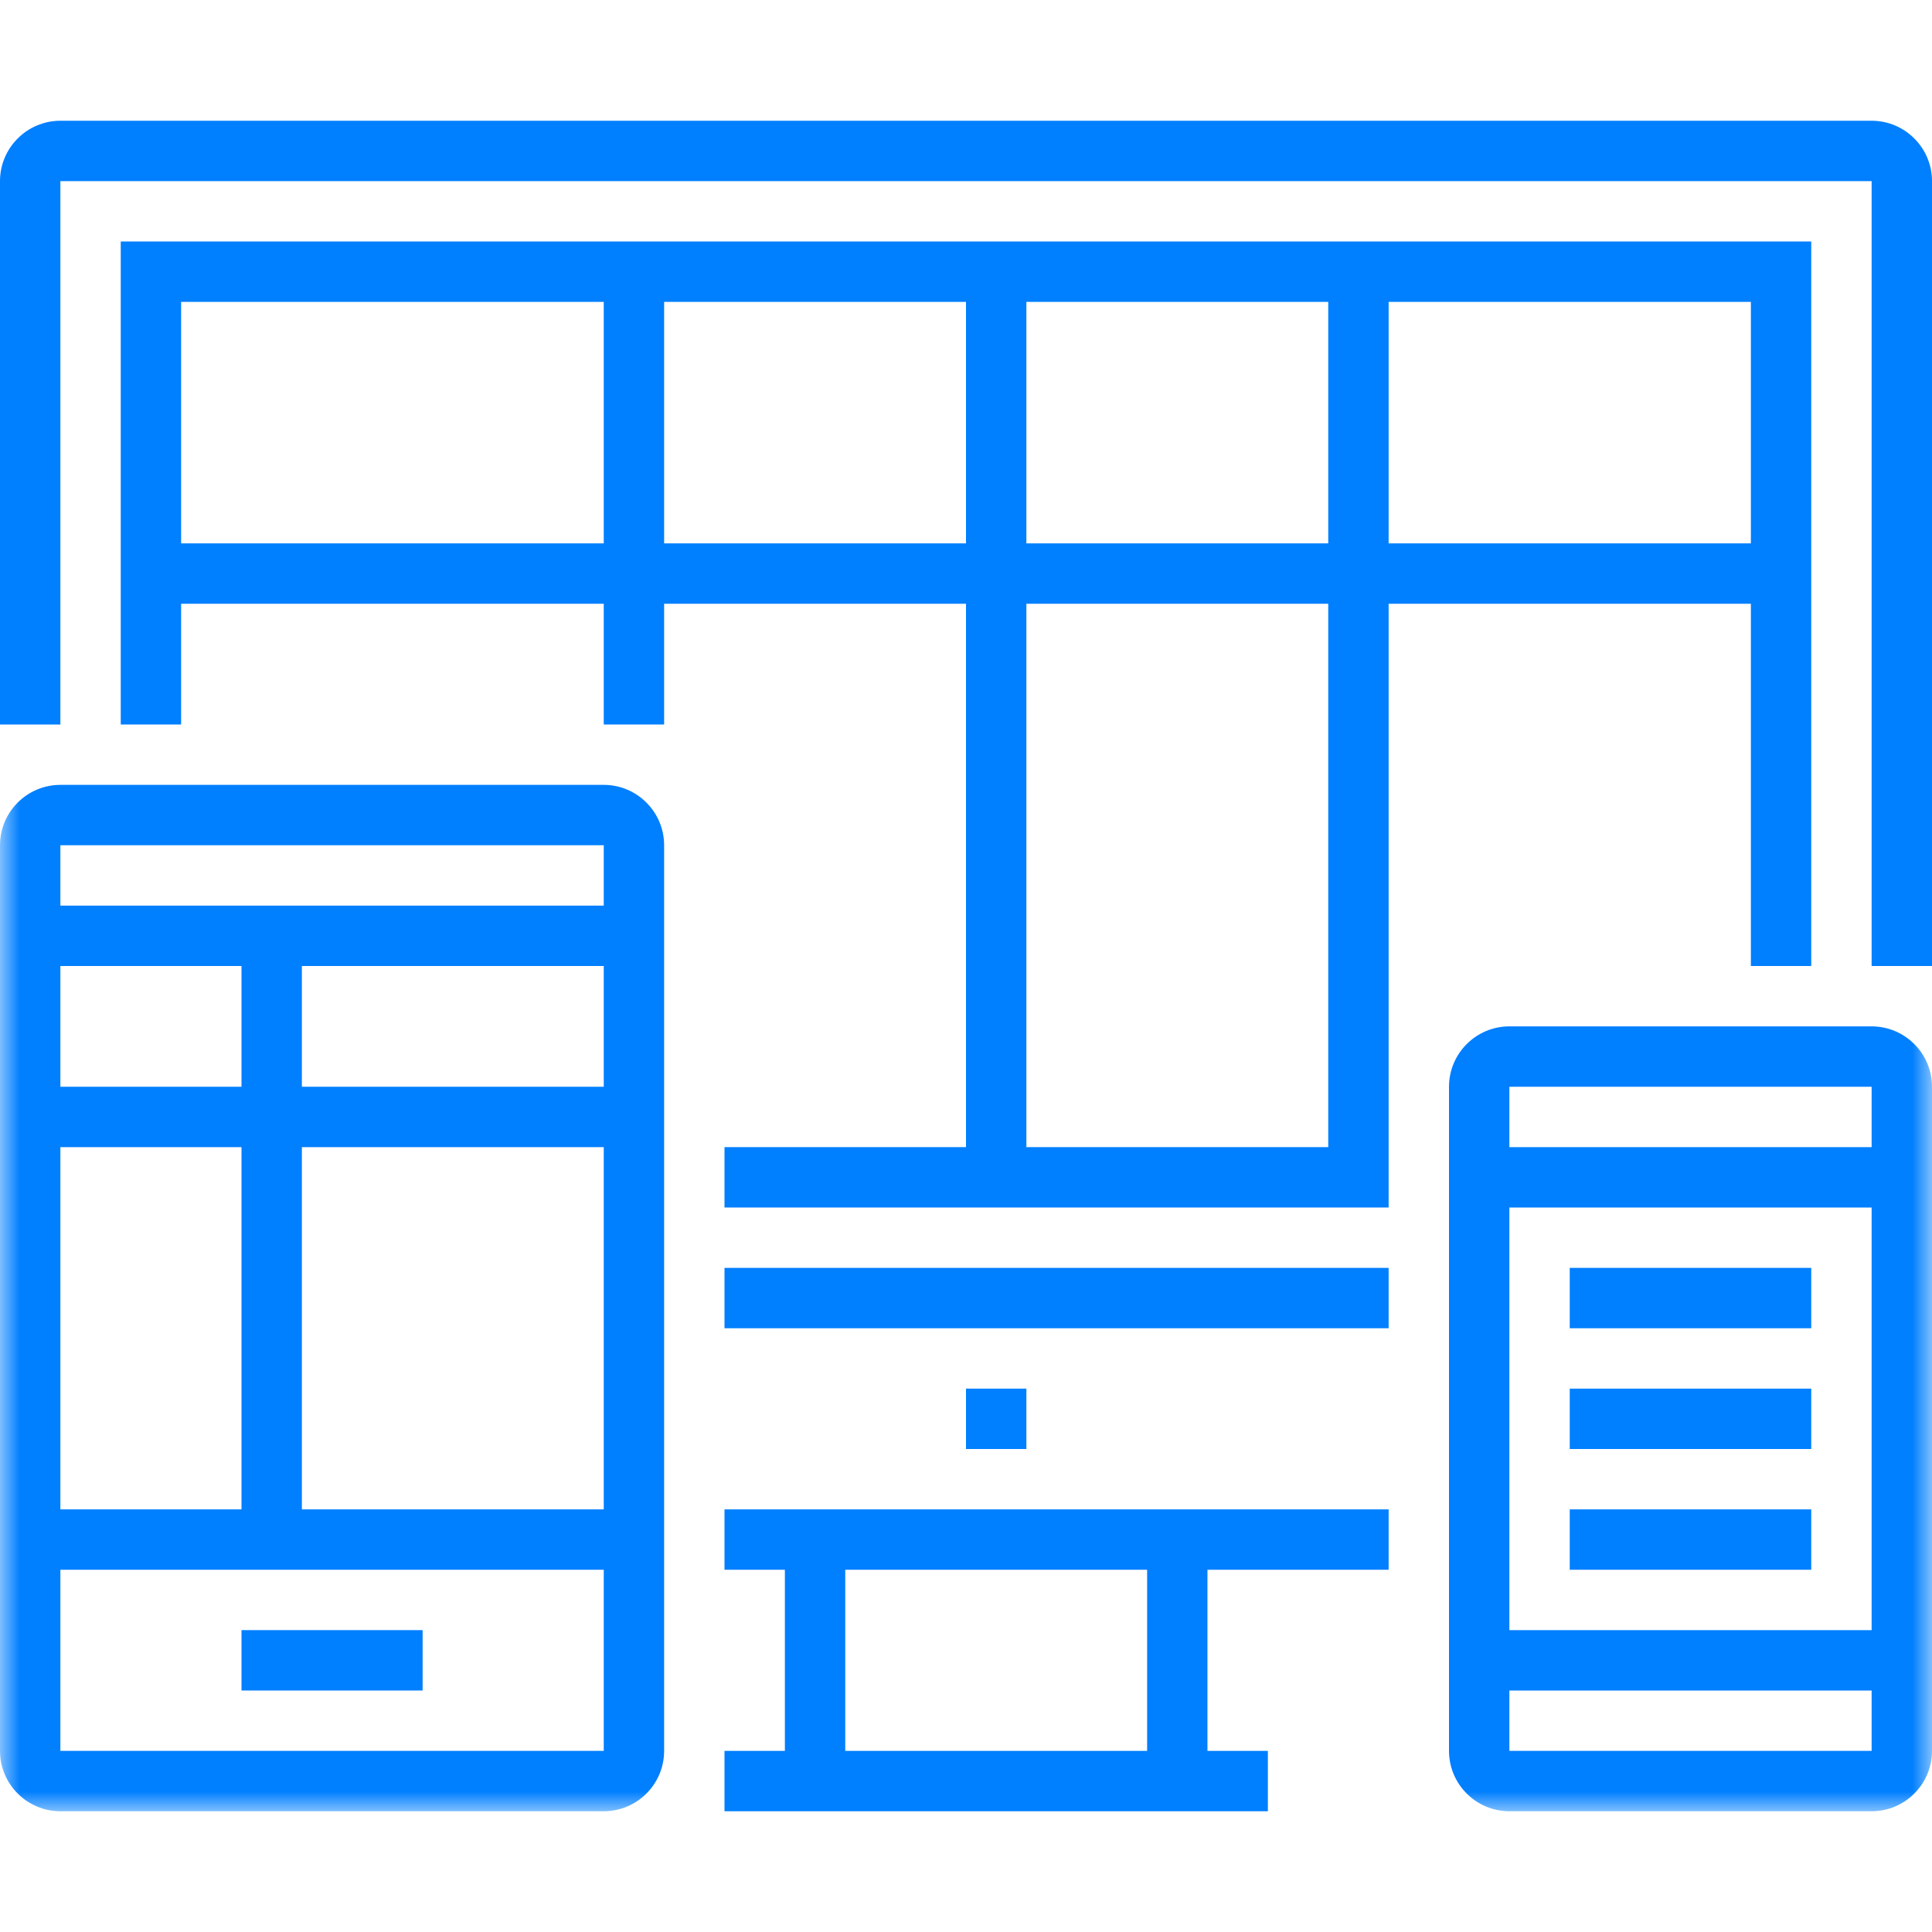 <?xml version="1.0" encoding="UTF-8"?>
<svg width="48px" height="48px" viewBox="0 0 48 48" version="1.1" xmlns="http://www.w3.org/2000/svg" xmlns:xlink="http://www.w3.org/1999/xlink">
    <title>icon06</title>
    <defs>
        <polygon id="path-1" points="0 42 48 42 48 0 0 0"></polygon>
    </defs>
    <g id="icon06" stroke="none" stroke-width="1" fill="none" fill-rule="evenodd">
        <g id="编组" transform="translate(0, 3)">
            <polygon id="Fill-1" fill="#007FFF" points="18 30 34.5 30 34.5 28.5 18 28.5"></polygon>
            <polygon id="Fill-2" fill="#007FFF" points="24 33 25.5 33 25.5 31.5 24 31.5"></polygon>
            <path d="M25.5,25.5 L33,25.5 L33,12 L25.5,12 L25.5,25.5 Z M16.5,10.5 L24,10.5 L24,4.5 L16.5,4.5 L16.5,10.5 Z M4.5,10.5 L15,10.5 L15,4.5 L4.5,4.5 L4.5,10.5 Z M25.5,10.5 L33,10.5 L33,4.5 L25.5,4.5 L25.5,10.5 Z M34.5,10.5 L43.5,10.5 L43.5,4.5 L34.5,4.5 L34.5,10.5 Z M43.5,12 L43.5,21 L45,21 L45,3 L3,3 L3,15 L4.5,15 L4.5,12 L15,12 L15,15 L16.5,15 L16.5,12 L24,12 L24,25.5 L18,25.5 L18,27 L34.5,27 L34.5,12 L43.5,12 Z" id="Fill-3" fill="#007FFF"></path>
            <path d="M18,34.5 L18,36 L19.5,36 L19.5,40.5 L18,40.5 L18,42 L31.5,42 L31.5,40.5 L29.999,40.5 L29.999,36 L34.5,36 L34.5,34.5 L18,34.5 Z M21,40.5 L28.5,40.5 L28.5,36 L21,36 L21,40.5 Z" id="Fill-4" fill="#007FFF"></path>
            <g>
                <path d="M46.5,0 L1.5,0 C0.673,0 0,0.673 0,1.5 L0,15 L1.5,15 L1.5,1.5 L46.5,1.5 L46.5,21 L48,21 L48,1.5 C48,0.673 47.327,0 46.5,0" id="Fill-5" fill="#007FFF"></path>
                <mask id="mask-2" fill="white">
                    <use xlink:href="#path-1"></use>
                </mask>
                <g id="Clip-8"></g>
                <path d="M1.5,40.5 L15,40.5 L15,36 L1.5,36 L1.5,40.5 Z M7.5,24 L15,24 L15,21 L7.5,21 L7.5,24 Z M7.5,34.5 L15,34.5 L15,25.5 L7.5,25.5 L7.5,34.5 Z M1.5,24 L6,24 L6,21 L1.5,21 L1.5,24 Z M1.5,34.5 L6,34.5 L6,25.5 L1.5,25.5 L1.5,34.5 Z M1.5,19.5 L15,19.5 L15,18 L1.5,18 L1.5,19.5 Z M15,16.5 L1.5,16.5 C0.673,16.5 0,17.173 0,18 L0,40.5 C0,41.327 0.673,42 1.5,42 L15,42 C15.827,42 16.5,41.327 16.5,40.5 L16.5,18 C16.5,17.173 15.827,16.5 15,16.5 L15,16.5 Z" id="Fill-7" fill="#007FFF" mask="url(#mask-2)"></path>
                <path d="M37.5,40.5 L46.5,40.5 L46.5,39 L37.5,39 L37.5,40.5 Z M37.5,37.5 L46.5,37.5 L46.5,27 L37.5,27 L37.5,37.5 Z M37.5,25.5 L46.5,25.5 L46.5,24 L37.5,24 L37.5,25.5 Z M46.5,22.5 L37.5,22.5 C36.673,22.5 36,23.173 36,24 L36,40.5 C36,41.327 36.673,42 37.5,42 L46.5,42 C47.327,42 48,41.327 48,40.5 L48,24 C48,23.173 47.327,22.5 46.5,22.5 L46.5,22.5 Z" id="Fill-9" fill="#007FFF" mask="url(#mask-2)"></path>
                <polygon id="Fill-10" fill="#007FFF" mask="url(#mask-2)" points="39 36 45 36 45 34.5 39 34.5"></polygon>
                <polygon id="Fill-11" fill="#007FFF" mask="url(#mask-2)" points="6 39 10.5 39 10.5 37.5 6 37.5"></polygon>
                <polygon id="Fill-12" fill="#007FFF" mask="url(#mask-2)" points="39 30 45 30 45 28.5 39 28.5"></polygon>
                <polygon id="Fill-13" fill="#007FFF" mask="url(#mask-2)" points="39 33 45 33 45 31.5 39 31.5"></polygon>
            </g>
        </g>
    </g>
</svg>
